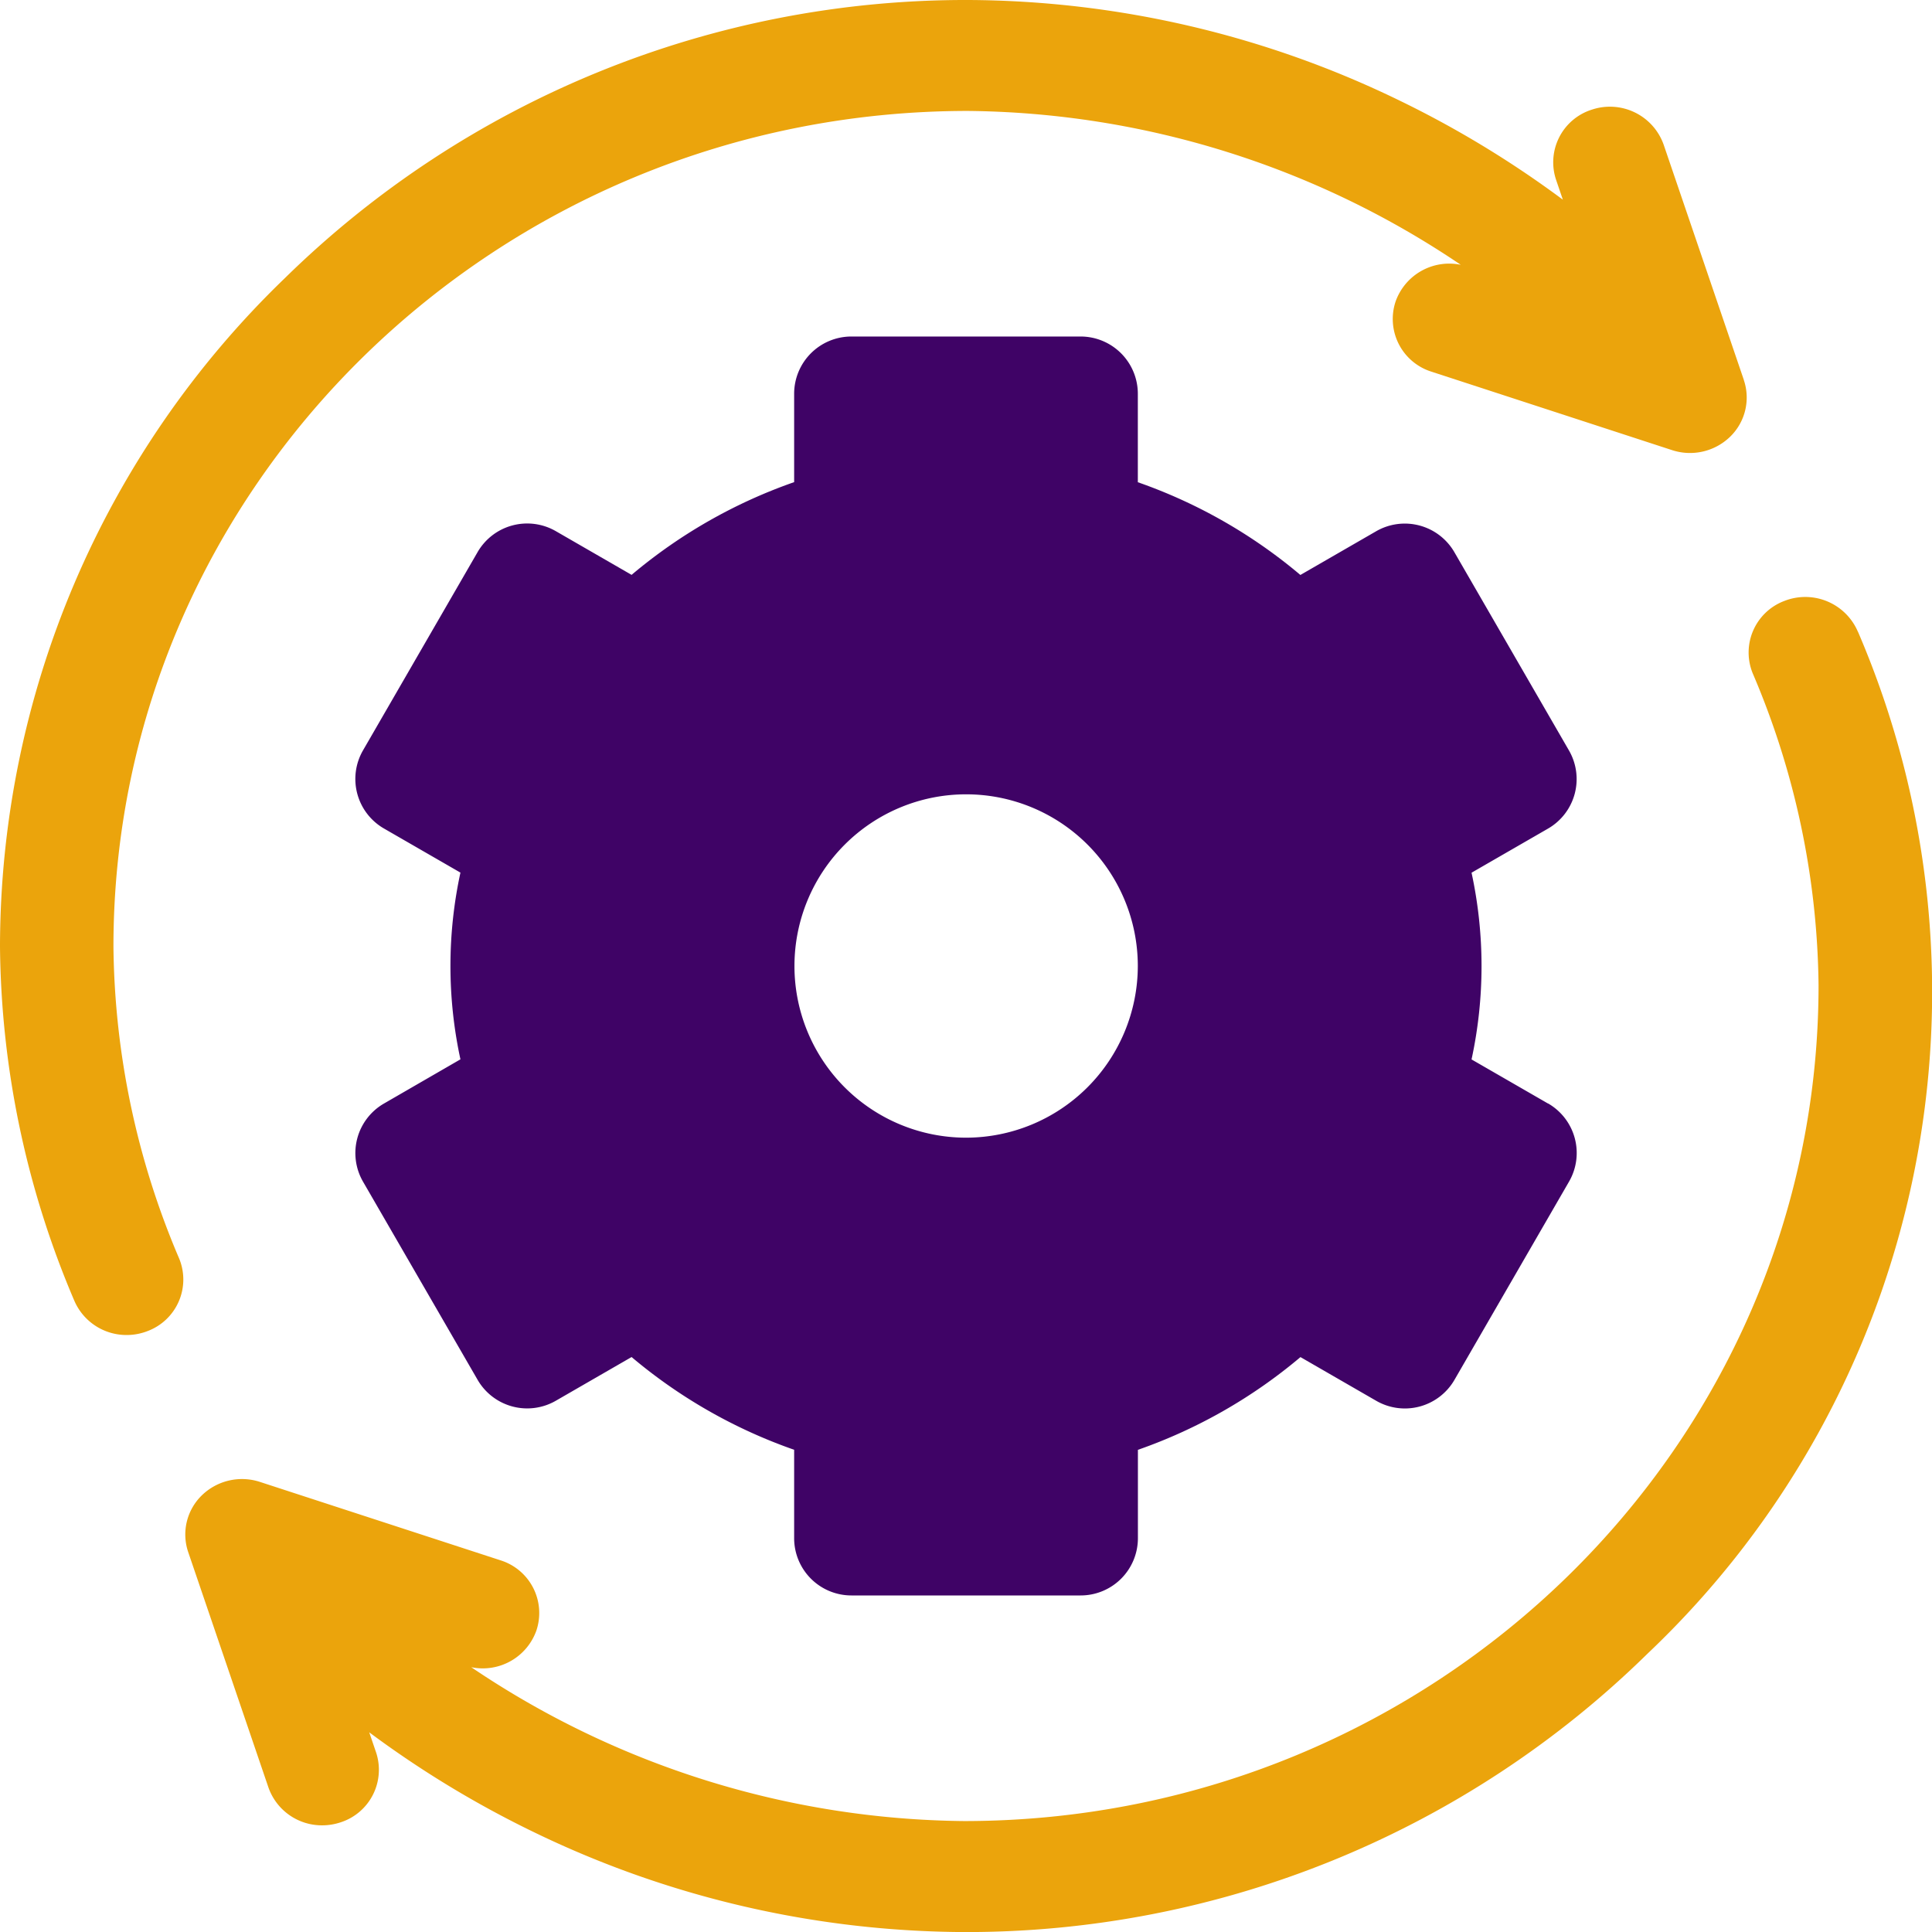 <svg id="System_Update" xmlns="http://www.w3.org/2000/svg" width="100" height="100" viewBox="0 0 100 100">
  <path id="Path_1073" data-name="Path 1073" d="M157.826,130.7l-3.957-2.282a22.852,22.852,0,0,0,0-9.665l3.957-2.282a2.96,2.96,0,0,0,1.085-4.046l-5.93-10.261a2.966,2.966,0,0,0-4.05-1.084l-3.921,2.262a26.682,26.682,0,0,0-8.414-4.8V93.962A2.964,2.964,0,0,0,133.632,91h-11.86a2.964,2.964,0,0,0-2.965,2.962v4.575a26.683,26.683,0,0,0-8.414,4.8l-3.921-2.262a2.966,2.966,0,0,0-4.05,1.084l-5.93,10.261a2.96,2.96,0,0,0,1.085,4.046l3.957,2.282a22.848,22.848,0,0,0,0,9.665L97.578,130.7a2.96,2.96,0,0,0-1.085,4.046L102.422,145a2.966,2.966,0,0,0,4.05,1.084l3.921-2.262a26.682,26.682,0,0,0,8.414,4.8V153.2a2.964,2.964,0,0,0,2.965,2.962h11.86A2.964,2.964,0,0,0,136.6,153.2v-4.575a26.683,26.683,0,0,0,8.414-4.8l3.921,2.262a2.966,2.966,0,0,0,4.05-1.084l5.93-10.261a2.96,2.96,0,0,0-1.085-4.046ZM127.7,132.468a8.886,8.886,0,1,1,8.895-8.886A8.9,8.9,0,0,1,127.7,132.468Z" transform="translate(-77.702 -73.582)" fill="#3f0366"/>
  <path id="Path_1074" data-name="Path 1074" d="M90.263,19.67,86.111,7.489A2.951,2.951,0,0,0,82.4,5.673,2.857,2.857,0,0,0,80.54,9.3l.353,1.035A52.758,52.758,0,0,0,72.431,5.2,51.49,51.49,0,0,0,50.108,0,50.312,50.312,0,0,0,14.733,14.407,48.105,48.105,0,0,0,0,49,47.7,47.7,0,0,0,3.839,67.307,2.938,2.938,0,0,0,6.56,69.1a2.987,2.987,0,0,0,1.1-.212,2.85,2.85,0,0,0,1.616-3.74A42.1,42.1,0,0,1,5.872,49c0-23.852,19.844-43.258,44.236-43.258a46.279,46.279,0,0,1,25.5,7.964,2.944,2.944,0,0,0-3.372,1.9,2.858,2.858,0,0,0,1.857,3.632L86.55,23.3a2.983,2.983,0,0,0,3-.694,2.826,2.826,0,0,0,.709-2.938Z" fill="#eba40c"/>
  <path id="Path_1075" data-name="Path 1075" d="M136.656,152.788a2.96,2.96,0,0,0-3.825-1.58,2.85,2.85,0,0,0-1.616,3.74,42.1,42.1,0,0,1,3.407,16.147c0,23.852-19.844,43.258-44.236,43.258a46.279,46.279,0,0,1-25.5-7.964,2.944,2.944,0,0,0,3.372-1.9,2.858,2.858,0,0,0-1.857-3.632l-12.457-4.06a2.983,2.983,0,0,0-3,.694,2.826,2.826,0,0,0-.709,2.938l4.152,12.181a2.932,2.932,0,0,0,2.785,1.964,3,3,0,0,0,.929-.148,2.857,2.857,0,0,0,1.857-3.632l-.353-1.035a52.76,52.76,0,0,0,8.463,5.139,51.5,51.5,0,0,0,22.323,5.2,50.312,50.312,0,0,0,35.376-14.407,47.186,47.186,0,0,0,10.894-52.9Z" transform="translate(-40.494 -120.095)" fill="#eba40c"/>
</svg>
